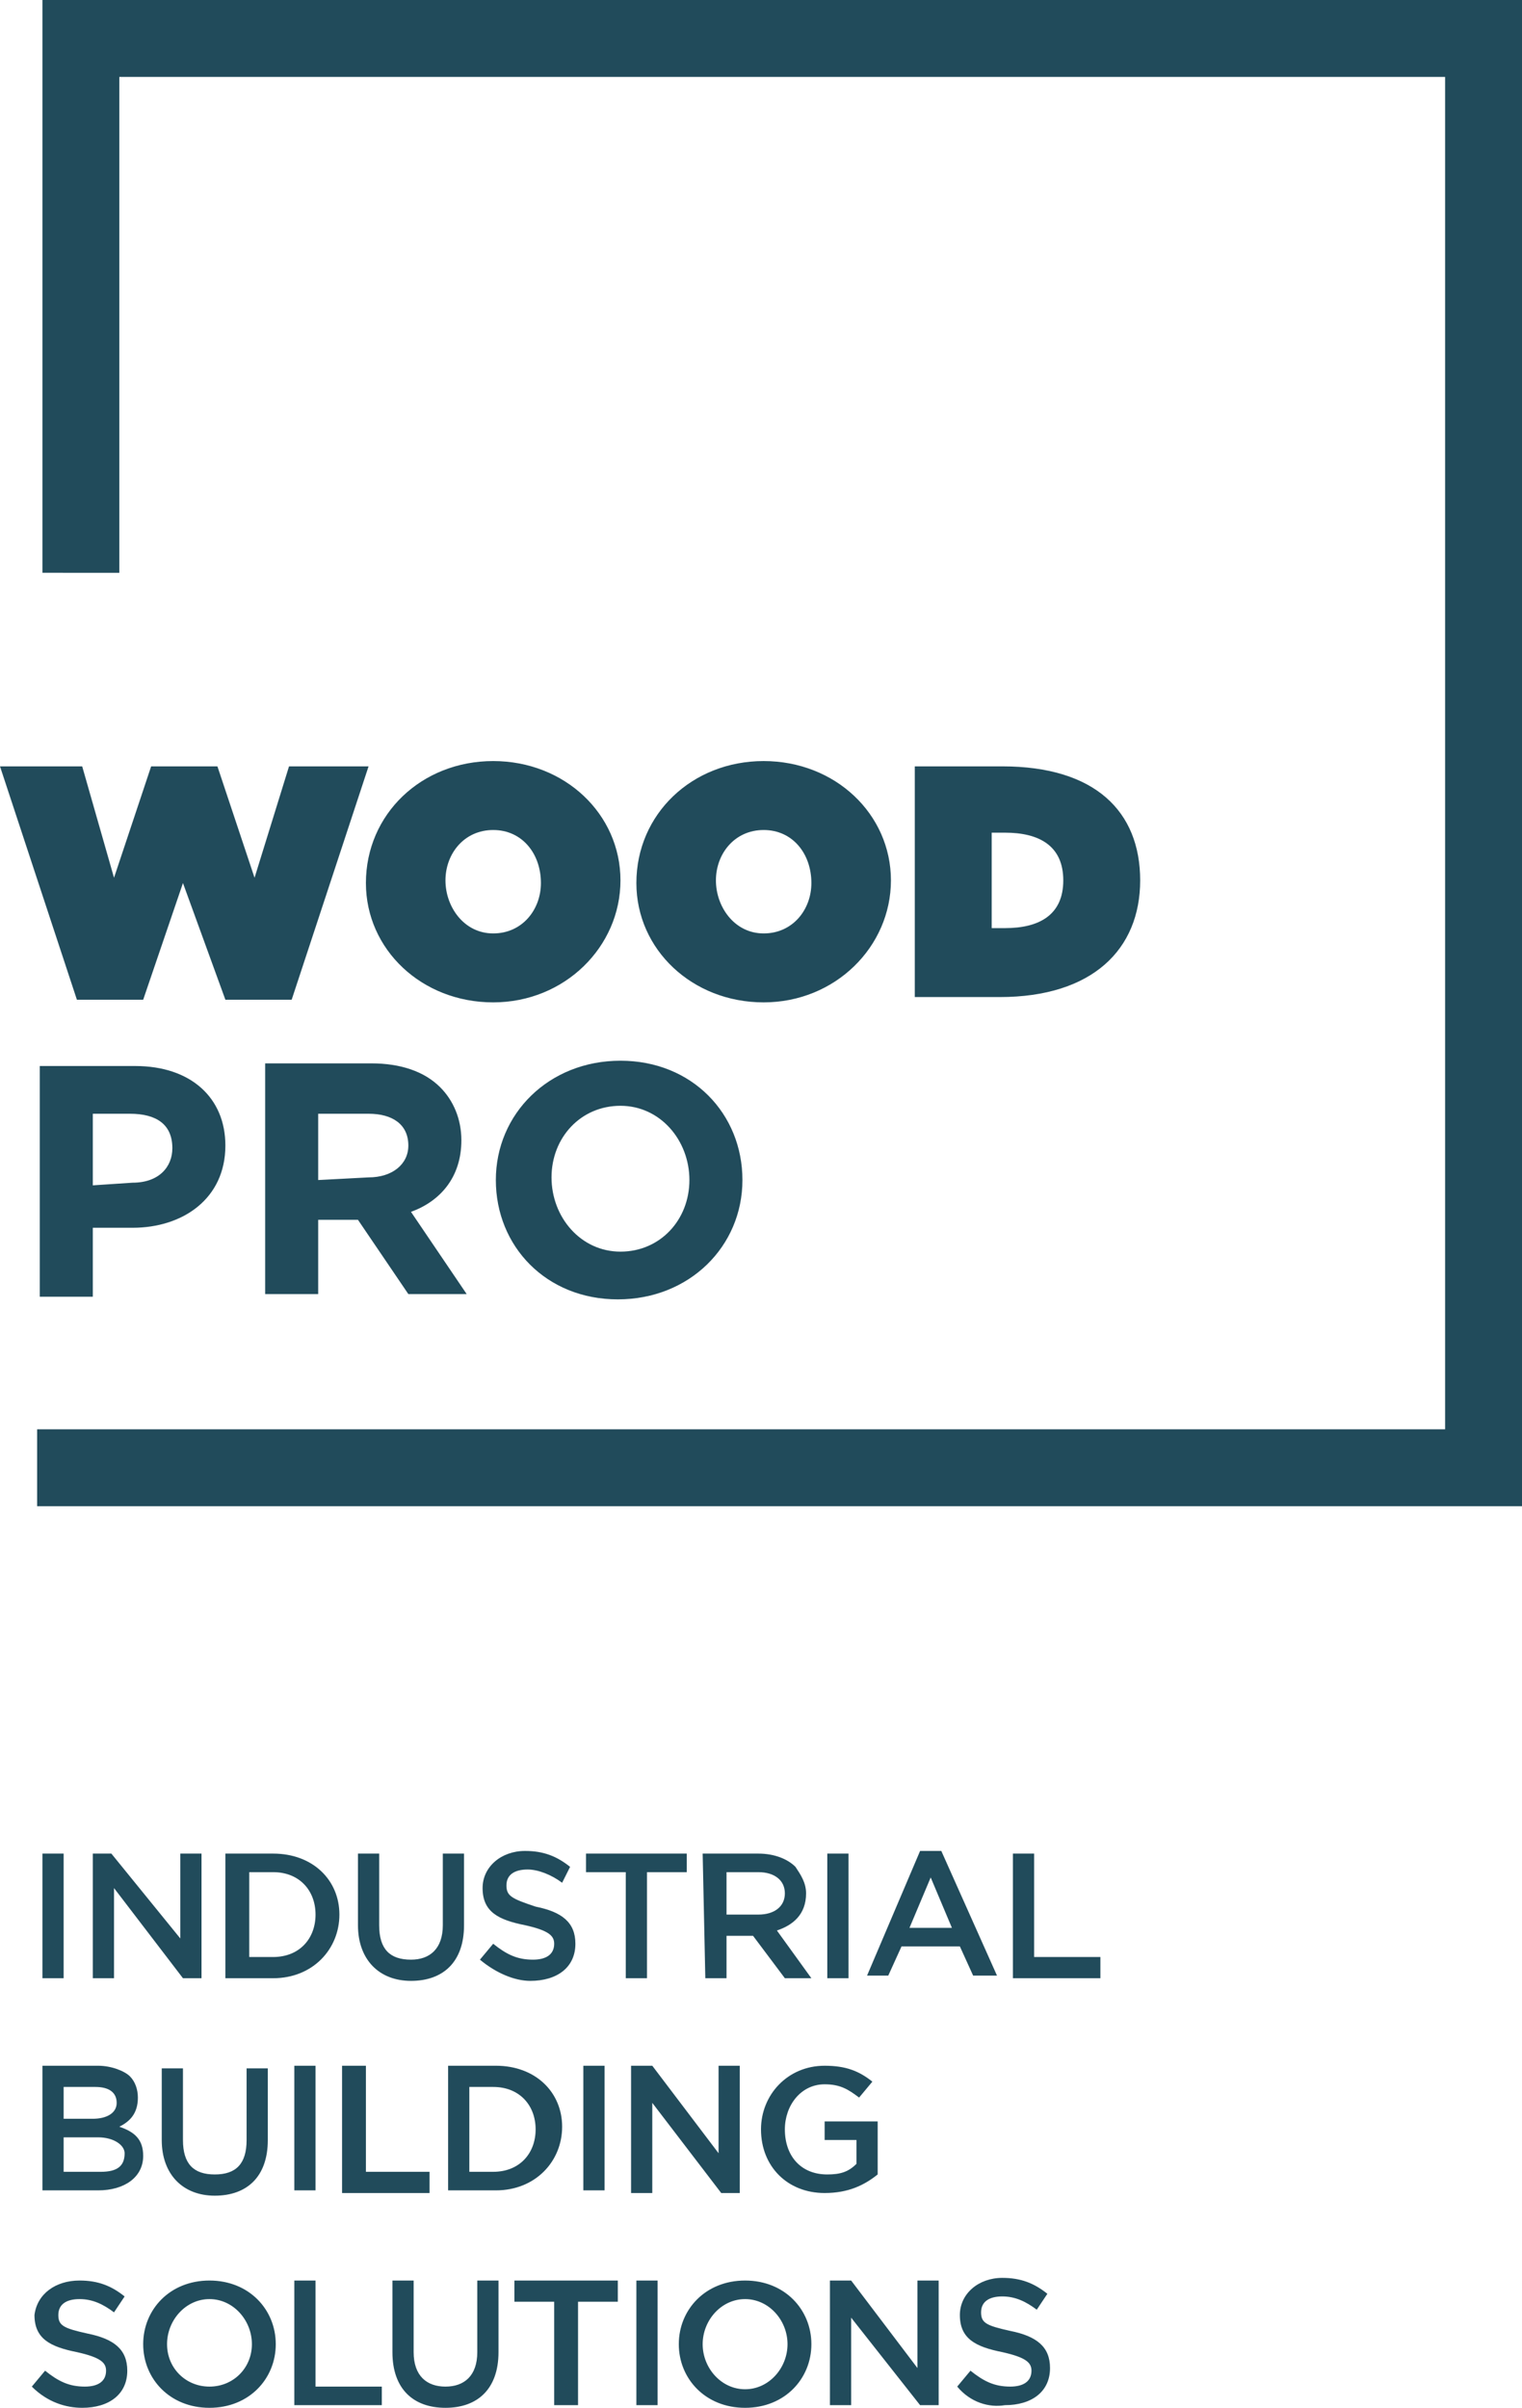 <svg version="1.1" id="Ebene_1" xmlns="http://www.w3.org/2000/svg" x="0" y="0" viewBox="0 0 57.4 90.8" style="enable-background:new 0 0 57.4 90.8" xml:space="preserve"><style>.st0{fill:#214b5b}</style><g id="b"><g id="c"><path class="st0" d="M57.4 56.8h-56v-2.9h53.1v-51h-50v18.7H1.6V0h55.8v56.8M1.6 69.9h.8v4.7h-.8zM3.5 69.9h.7l2.6 3.2v-3.2h.8v4.7h-.7l-2.6-3.4v3.4h-.8v-4.7M9.4 70.6v3.2h.9c1 0 1.6-.7 1.6-1.6 0-.9-.6-1.6-1.6-1.6h-.9m-.9-.7h1.8c1.5 0 2.5 1 2.5 2.3 0 1.3-1 2.4-2.5 2.4H8.5v-4.7zM13.5 72.6v-2.7h.8v2.7c0 .9.4 1.3 1.2 1.3.7 0 1.2-.4 1.2-1.3v-2.7h.8v2.7c0 1.4-.8 2.1-2 2.1s-2-.8-2-2.1M18.1 73.9l.5-.6c.5.4.9.6 1.5.6.5 0 .8-.2.8-.6 0-.3-.2-.5-1.1-.7-1-.2-1.6-.5-1.6-1.4 0-.8.7-1.4 1.6-1.4.7 0 1.2.2 1.7.6l-.3.6c-.4-.3-.9-.5-1.3-.5-.5 0-.8.2-.8.6 0 .4.2.5 1.1.8 1 .2 1.5.6 1.5 1.4 0 .9-.7 1.4-1.7 1.4-.6 0-1.3-.3-1.9-.8M23.6 70.6h-1.5v-.7h3.8v.7h-1.5v4h-.8v-4M28.6 72.2c.6 0 1-.3 1-.8s-.4-.8-1-.8h-1.2v1.6h1.2m-2.1-2.3h2.1c.6 0 1.1.2 1.4.5.2.3.4.6.4 1 0 .8-.5 1.2-1.1 1.4l1.3 1.8h-1L28.4 73h-1v1.6h-.8l-.1-4.7zM31.2 69.9h.8v4.7h-.8zM35.9 72.7l-.8-1.9-.8 1.9h1.6m-1.2-2.9h.8l2.1 4.7h-.9l-.5-1.1H34l-.5 1.1h-.8l2-4.7zM38.2 69.9h.8v3.9h2.5v.8h-3.3v-4.7M3.7 80.6H2.4v1.3h1.4c.6 0 .9-.2.9-.7 0-.3-.4-.6-1-.6m.7-1.3c0-.4-.3-.6-.8-.6H2.4v1.2h1.1c.5 0 .9-.2.9-.6zm-2.8-1.4h2.1c.5 0 1 .2 1.2.4.2.2.3.5.3.8 0 .6-.3.9-.7 1.1.6.2.9.5.9 1.1 0 .8-.7 1.3-1.7 1.3H1.6v-4.7zM6.1 80.7V78h.8v2.7c0 .9.4 1.3 1.2 1.3s1.2-.4 1.2-1.3V78h.8v2.7c0 1.4-.8 2.1-2 2.1s-2-.8-2-2.1M11.1 77.9h.8v4.7h-.8zM12.9 77.9h.9v4h2.4v.8h-3.3v-4.8M17.7 78.7v3.2h.9c1 0 1.6-.7 1.6-1.6 0-.9-.6-1.6-1.6-1.6h-.9m-.8-.8h1.8c1.5 0 2.5 1 2.5 2.3 0 1.3-1 2.4-2.5 2.4h-1.8v-4.7zM22 77.9h.8v4.7H22zM23.8 77.9h.8l2.5 3.3v-3.3h.8v4.8h-.7l-2.6-3.4v3.4h-.8v-4.8M28.7 80.3c0-1.3 1-2.4 2.4-2.4.8 0 1.3.2 1.8.6l-.5.6c-.4-.3-.7-.5-1.3-.5-.9 0-1.5.8-1.5 1.7 0 1 .6 1.7 1.6 1.7.5 0 .8-.1 1.1-.4v-.9h-1.2V80h2v2c-.5.4-1.1.7-2 .7-1.4 0-2.4-1-2.4-2.4M1.2 90l.5-.6c.5.4.9.6 1.5.6.5 0 .8-.2.8-.6 0-.3-.2-.5-1.1-.7-1-.2-1.6-.5-1.6-1.4.1-.8.8-1.3 1.7-1.3.7 0 1.2.2 1.7.6l-.4.6c-.4-.3-.8-.5-1.3-.5s-.8.2-.8.6c0 .4.2.5 1.1.7 1 .2 1.5.6 1.5 1.4 0 .9-.7 1.4-1.7 1.4-.6 0-1.3-.2-1.9-.8M9.5 88.4c0-.9-.7-1.7-1.6-1.7s-1.6.8-1.6 1.7c0 .9.7 1.6 1.6 1.6s1.6-.7 1.6-1.6m-4.1 0c0-1.3 1-2.4 2.5-2.4s2.5 1.1 2.5 2.4c0 1.3-1 2.4-2.5 2.4s-2.5-1.1-2.5-2.4M11.1 86v4.7h3.3V90h-2.5v-4h-.8M14.8 88.7V86h.8v2.7c0 .9.5 1.3 1.2 1.3s1.2-.4 1.2-1.3V86h.8v2.7c0 1.4-.8 2.1-2 2.1s-2-.7-2-2.1M19.4 86v.8h1.5v3.9h.9v-3.9h1.5V86h-3.9M24 86h.8v4.7H24zM29.7 88.4c0-.9-.7-1.7-1.6-1.7s-1.6.8-1.6 1.7c0 .9.7 1.7 1.6 1.7s1.6-.8 1.6-1.7m-4.1 0c0-1.3 1-2.4 2.5-2.4s2.5 1.1 2.5 2.4c0 1.3-1 2.4-2.5 2.4s-2.5-1.1-2.5-2.4M34.6 86v3.3L32.1 86h-.8v4.7h.8v-3.3l2.6 3.3h.7V86h-.8M36.1 90l.5-.6c.5.4.9.6 1.5.6.5 0 .8-.2.8-.6 0-.3-.2-.5-1.1-.7-1-.2-1.6-.5-1.6-1.4 0-.8.7-1.4 1.6-1.4.7 0 1.2.2 1.7.6l-.4.6c-.4-.3-.8-.5-1.3-.5s-.8.2-.8.6c0 .4.2.5 1.1.7 1 .2 1.5.6 1.5 1.4 0 .9-.7 1.4-1.7 1.4-.6.1-1.3-.1-1.8-.7"/><path class="st0" d="M5 44.6c1 0 1.5-.6 1.5-1.3 0-.9-.6-1.3-1.6-1.3H3.5v2.7l1.5-.1m-3.5-4.4h3.6c2.1 0 3.4 1.2 3.4 3 0 2-1.6 3.1-3.5 3.1H3.5v2.6h-2v-8.7zM13.9 44.4c.9 0 1.5-.5 1.5-1.2 0-.8-.6-1.2-1.5-1.2H12v2.5l1.9-.1M10 40.1h4c1.1 0 2 .3 2.6.9.5.5.8 1.2.8 2 0 1.4-.8 2.3-1.9 2.7l2.1 3.1h-2.2L13.5 46H12v2.8h-2v-8.7zM26 44.5c0-1.5-1.1-2.8-2.6-2.8s-2.6 1.2-2.6 2.7c0 1.5 1.1 2.8 2.6 2.8S26 46 26 44.5m-7.3 0c0-2.5 2-4.5 4.7-4.5s4.6 2 4.6 4.5-2 4.5-4.7 4.5-4.6-2-4.6-4.5M0 28.9h3.1l1.2 4.2 1.4-4.2h2.5l1.4 4.2 1.3-4.2h3L11 37.7H8.5l-1.6-4.4-1.5 4.4H2.9L0 28.9M20.4 33.3c0-1.1-.7-2-1.8-2s-1.8.9-1.8 1.9c0 1 .7 2 1.8 2s1.8-.9 1.8-1.9m-6.6 0c0-2.6 2.1-4.6 4.8-4.6s4.8 2 4.8 4.5-2.1 4.6-4.8 4.6-4.8-2-4.8-4.5M30.6 33.3c0-1.1-.7-2-1.8-2s-1.8.9-1.8 1.9c0 1 .7 2 1.8 2s1.8-.9 1.8-1.9m-6.6 0c0-2.6 2.1-4.6 4.8-4.6s4.8 2 4.8 4.5-2.1 4.6-4.8 4.6-4.8-2-4.8-4.5M37.4 31.4V35h.5c1.3 0 2.2-.5 2.2-1.8s-.9-1.8-2.2-1.8h-.5m-2.9-2.5h3.3c3.5 0 5.2 1.7 5.2 4.3 0 2.6-1.8 4.4-5.3 4.4h-3.2v-8.7z"/></g></g></svg>